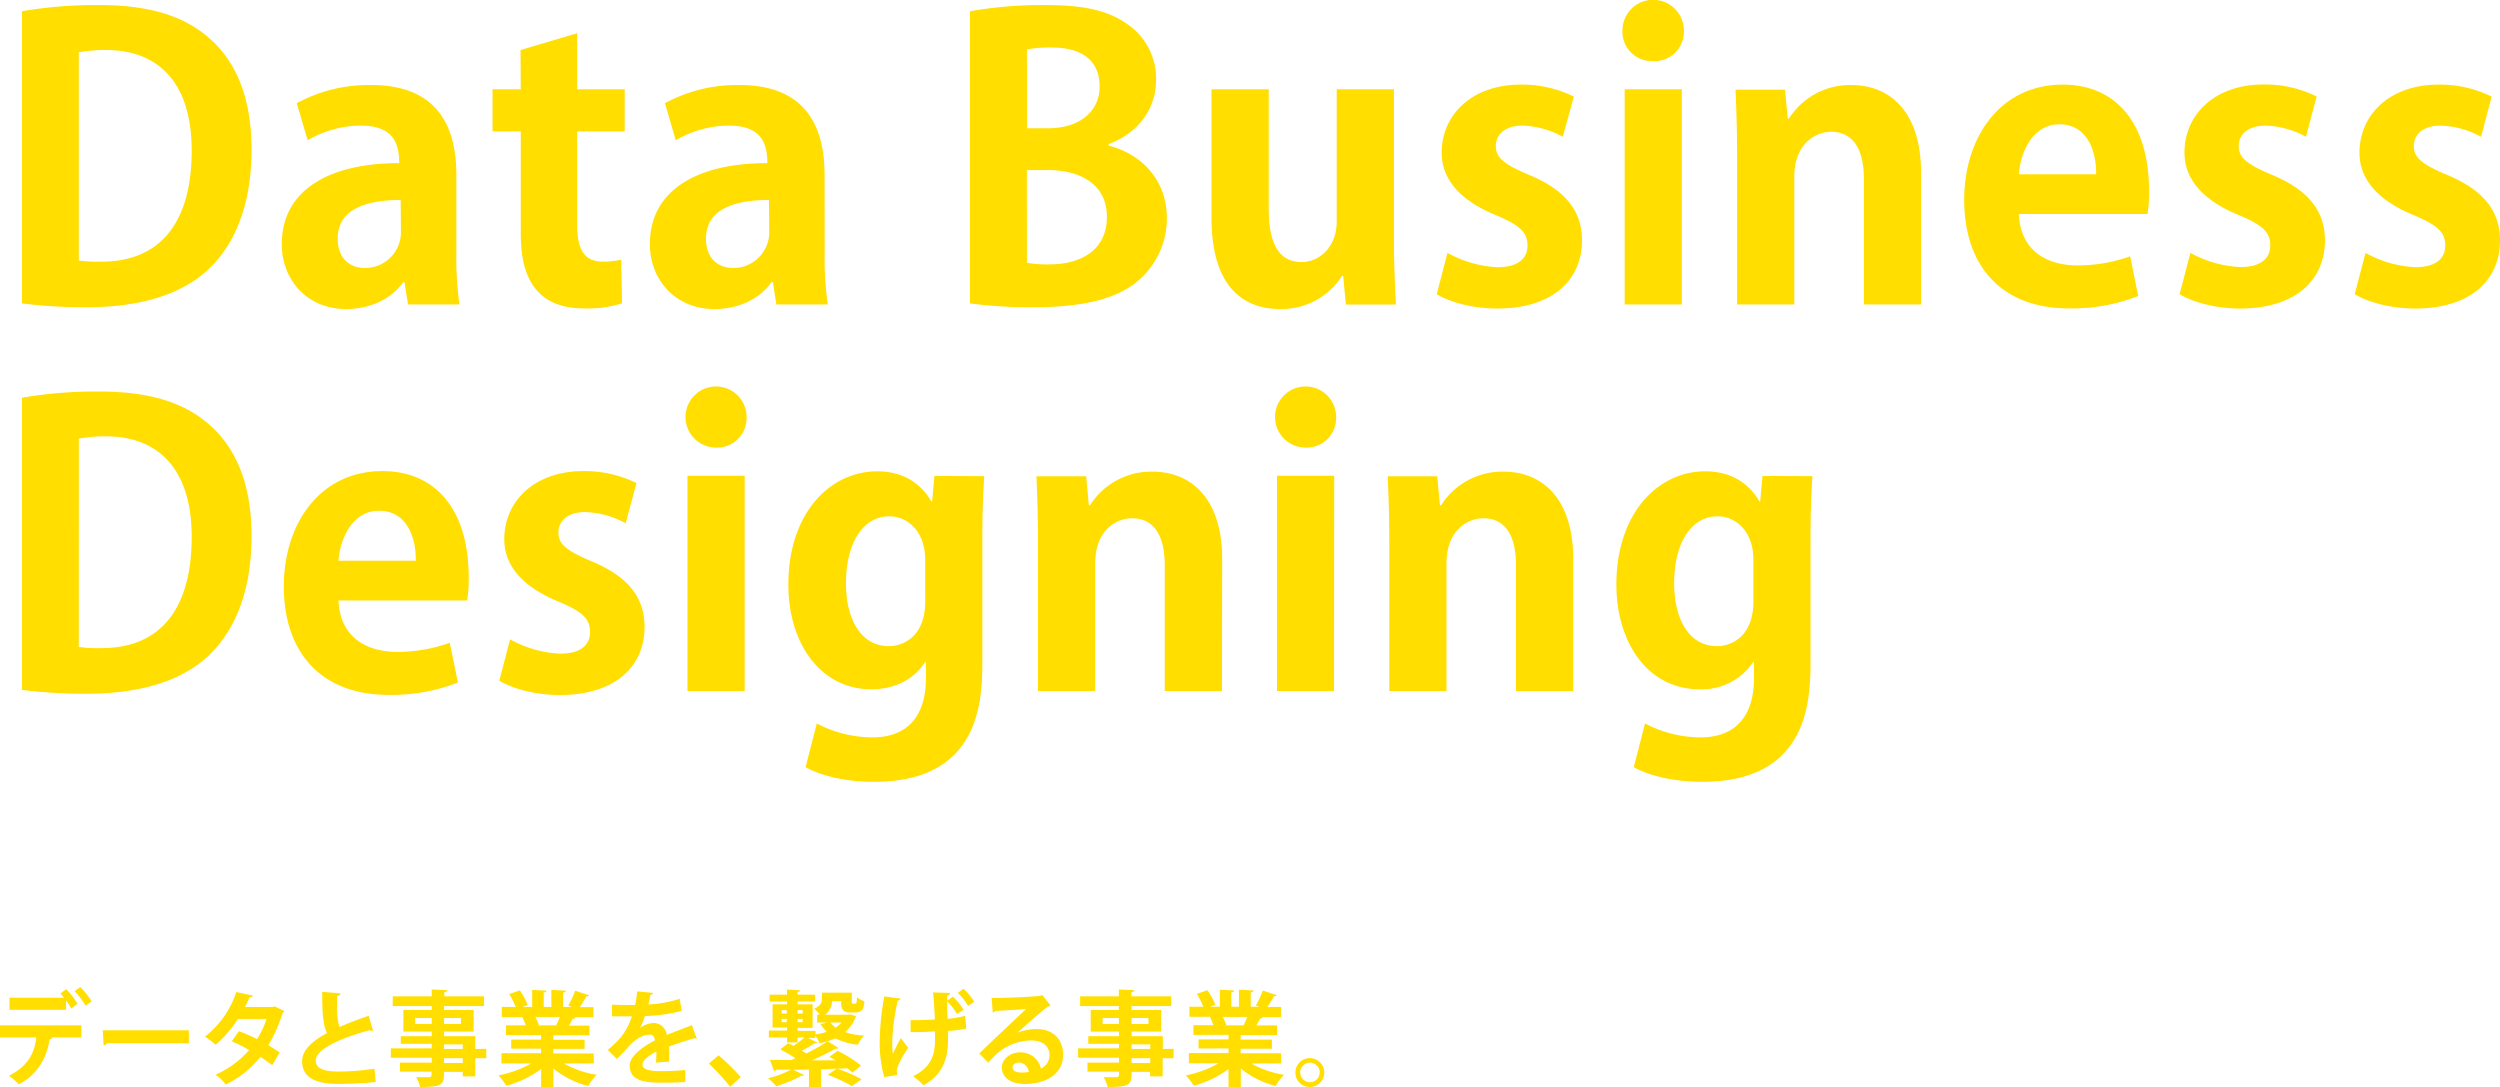 <svg xmlns="http://www.w3.org/2000/svg" viewBox="0 0 550.1 239.22"><defs><style>.cls-1{fill:#ffde00;}</style></defs><g id="レイヤー_2" data-name="レイヤー 2"><g id="レイヤー_3" data-name="レイヤー 3"><path class="cls-1" d="M4.84,2.47A96.58,96.58,0,0,1,21.76,1.11C32.64,1.11,40,3.4,45.48,7.91c6.21,5.1,9.87,13.18,9.87,25,0,14-4.85,22.19-9.87,26.7-5.95,5.36-15,8-26.44,8a111.68,111.68,0,0,1-14.2-.85Zm12.5,54.85a28.73,28.73,0,0,0,4.84.25c12,.09,20-7.31,20-24.49C42.17,18.28,34.94,11,23.29,11a32.42,32.42,0,0,0-5.95.51Z"/><path class="cls-1" d="M100.42,55.78A71.56,71.56,0,0,0,101.1,67H89.79L89,62.08h-.25C86.05,65.82,81.46,68,76.18,68,67.42,68,62,61.4,62,53.74c0-12.16,10.8-17.85,25.85-17.85,0-4.68-1.61-8.25-8.5-8.25a23.08,23.08,0,0,0-11.65,3.23L65.3,22.71a33.2,33.2,0,0,1,16.41-4c14.71,0,18.71,9.35,18.71,19.73ZM88.17,44c-6.8,0-13.86,1.62-13.86,8.51,0,4.51,2.81,6.46,6,6.46a7.88,7.88,0,0,0,7.91-8.16Z"/><path class="cls-1" d="M114.54,11,127,7.31V19.64h10.46v9.27H127V49.49c0,5.7,1.79,8.08,5.61,8.08a18.48,18.48,0,0,0,4.08-.42l.18,9.6a25.42,25.42,0,0,1-8.42,1.11c-13.61,0-13.86-11.82-13.86-17.09V28.91h-6.21V19.64h6.21Z"/><path class="cls-1" d="M181.46,55.78A71.56,71.56,0,0,0,182.14,67H170.83l-.77-4.93h-.25C167.09,65.82,162.5,68,157.22,68,148.46,68,143,61.4,143,53.74c0-12.16,10.8-17.85,25.85-17.85,0-4.68-1.61-8.25-8.5-8.25a23.08,23.08,0,0,0-11.65,3.23l-2.38-8.16a33.2,33.2,0,0,1,16.41-4c14.71,0,18.71,9.35,18.71,19.73ZM169.21,44c-6.8,0-13.86,1.62-13.86,8.51,0,4.51,2.81,6.46,6,6.46a7.88,7.88,0,0,0,7.91-8.16Z"/><path class="cls-1" d="M244,32.06c7.31,1.87,12.76,7.65,12.76,16a18,18,0,0,1-6,13.43c-4.42,4-11.73,6.12-23.38,6.12a102.07,102.07,0,0,1-13.95-.85V2.47A92.84,92.84,0,0,1,230,1.11c7.91,0,13.53,1,18,4.16a14.49,14.49,0,0,1,6.38,12.33c0,6-3.49,11.48-10.46,14.12Zm-13.43-3.83c7.14,0,11.39-3.82,11.39-9.18,0-6.46-4.85-8.59-10.46-8.59a26.42,26.42,0,0,0-5.53.42V28.23Zm-4.6,29.6a26.59,26.59,0,0,0,5,.34c6.8,0,12.59-3.07,12.59-10.46,0-7.57-6.47-10.29-12.93-10.29h-4.68Z"/><path class="cls-1" d="M306.72,52.55c0,5.62.25,10.46.42,14.46h-11l-.59-6.29h-.26A15.79,15.79,0,0,1,281.72,68c-9,0-15.14-5.87-15.14-20.07V19.64h12.59V46c0,7.15,2,11.66,7.23,11.66,4.08,0,7.73-3.49,7.73-8.85V19.64h12.59Z"/><path class="cls-1" d="M343.88,30.1A19.6,19.6,0,0,0,335,27.64c-3.82,0-5.86,1.95-5.86,4.5s1.78,4,7.22,6.3c8,3.31,11.74,7.91,11.74,14.45,0,9-6.8,15-18.62,15-5.19,0-10.21-1.28-13.35-3.15l2.38-9.1a24.79,24.79,0,0,0,11.05,3.15c4.42,0,6.55-1.87,6.55-4.76s-1.62-4.42-6.8-6.63c-8.85-3.58-12.08-8.59-12.08-13.78,0-8.5,6.8-15,17.35-15a25.65,25.65,0,0,1,11.73,2.64Z"/><path class="cls-1" d="M363.7,13.44A6.48,6.48,0,0,1,357,6.72a6.76,6.76,0,0,1,13.52,0A6.45,6.45,0,0,1,363.7,13.44ZM370.07,67H357.49V19.64h12.58Z"/><path class="cls-1" d="M422.71,67H410.13V39.37c0-5.78-1.88-10.37-7.23-10.37-3.4,0-8.08,2.63-8.08,9.86V67H382.23V33.93c0-5.53-.17-10-.34-14.2h10.89l.59,6.38h.26a15.93,15.93,0,0,1,13.69-7.4c8.67,0,15.39,6,15.39,19.3Z"/><path class="cls-1" d="M470.5,65.14a40.08,40.08,0,0,1-15.3,2.72c-14.63,0-23-9.18-23-23.9,0-13.6,7.82-25.34,21.68-25.34,11.48,0,19,8.17,19,23.47a28.62,28.62,0,0,1-.34,5H444.23c.34,8.08,6.12,11.31,12.92,11.31a34.38,34.38,0,0,0,11.57-2Zm-9.27-26.79c.09-4.93-1.87-11-8.07-11-6,0-8.59,6.29-8.93,11Z"/><path class="cls-1" d="M507.41,30.1a19.6,19.6,0,0,0-8.93-2.46c-3.83,0-5.87,1.95-5.87,4.5s1.79,4,7.23,6.3c8,3.31,11.74,7.91,11.74,14.45,0,9-6.81,15-18.63,15-5.18,0-10.2-1.28-13.35-3.15l2.38-9.1A24.88,24.88,0,0,0,493,58.76c4.42,0,6.55-1.87,6.55-4.76s-1.62-4.42-6.81-6.63c-8.84-3.58-12.07-8.59-12.07-13.78,0-8.5,6.8-15,17.35-15a25.69,25.69,0,0,1,11.73,2.64Z"/><path class="cls-1" d="M545.93,30.1A19.56,19.56,0,0,0,537,27.64c-3.82,0-5.86,1.95-5.86,4.5s1.78,4,7.22,6.3c8,3.31,11.74,7.91,11.74,14.45,0,9-6.8,15-18.62,15-5.19,0-10.21-1.28-13.35-3.15l2.38-9.1a24.79,24.79,0,0,0,11,3.15c4.42,0,6.55-1.87,6.55-4.76s-1.62-4.42-6.8-6.63c-8.85-3.58-12.08-8.59-12.08-13.78,0-8.5,6.8-15,17.35-15a25.65,25.65,0,0,1,11.73,2.64Z"/><path class="cls-1" d="M4.84,87.51a96.58,96.58,0,0,1,16.92-1.36c10.88,0,18.28,2.29,23.72,6.8,6.21,5.1,9.87,13.18,9.87,25,0,14-4.85,22.19-9.87,26.7-5.95,5.36-15,8-26.44,8a111.68,111.68,0,0,1-14.2-.85Zm12.5,54.84a27.64,27.64,0,0,0,4.84.26c12,.09,20-7.31,20-24.49,0-14.8-7.23-22.11-18.88-22.11a31.54,31.54,0,0,0-5.95.51Z"/><path class="cls-1" d="M100.76,150.18a40.1,40.1,0,0,1-15.31,2.72c-14.62,0-23-9.18-23-23.9,0-13.6,7.83-25.34,21.69-25.34,11.48,0,19,8.17,19,23.47a29.62,29.62,0,0,1-.34,5H74.48c.34,8.08,6.13,11.31,12.93,11.31a34.36,34.36,0,0,0,11.56-2Zm-9.27-26.79c.09-4.93-1.87-11-8.08-11-6,0-8.59,6.29-8.93,11Z"/><path class="cls-1" d="M137.67,115.14a19.64,19.64,0,0,0-8.93-2.46c-3.83,0-5.87,1.95-5.87,4.5s1.79,4,7.23,6.3c8,3.31,11.73,7.9,11.73,14.45,0,9-6.8,15-18.62,15-5.19,0-10.21-1.28-13.35-3.15l2.38-9.1a24.83,24.83,0,0,0,11.05,3.15c4.43,0,6.55-1.87,6.55-4.76s-1.61-4.42-6.8-6.63c-8.84-3.58-12.08-8.59-12.08-13.78,0-8.5,6.81-15,17.35-15a25.7,25.7,0,0,1,11.74,2.64Z"/><path class="cls-1" d="M157.48,98.48a6.72,6.72,0,1,1,6.8-6.72A6.48,6.48,0,0,1,157.48,98.48Zm6.38,53.57H151.27V104.68h12.59Z"/><path class="cls-1" d="M216.58,104.77c-.25,3.4-.42,7.57-.42,14.11v26.71c0,9.27-.86,26.44-23.9,26.44-5.53,0-11.22-1.1-15-3.23l2.47-9.61A26.39,26.39,0,0,0,192,162.25c7.06,0,11.74-4,11.74-13.09v-3.49h-.17c-2.38,3.74-6.63,6-11.82,6-11.23,0-18.28-10.12-18.28-23.05,0-15.64,9.1-24.91,19.56-24.91,5.95,0,9.77,2.89,11.9,6.63h.17l.51-5.61Zm-13,18.37c0-6-3.66-9.53-7.91-9.53-5.7,0-9.52,5.78-9.52,14.71,0,8.25,3.48,13.86,9.44,13.86,2.89,0,8-1.87,8-9.86Z"/><path class="cls-1" d="M268.88,152.05H256.29V124.41c0-5.78-1.87-10.37-7.22-10.37-3.41,0-8.08,2.63-8.08,9.86v28.15H228.4V119c0-5.53-.17-10-.34-14.2H239l.59,6.38h.26a15.93,15.93,0,0,1,13.69-7.4c8.67,0,15.39,6,15.39,19.3Z"/><path class="cls-1" d="M287.16,98.48A6.72,6.72,0,1,1,294,91.76,6.48,6.48,0,0,1,287.16,98.48Zm6.38,53.57H281V104.68h12.58Z"/><path class="cls-1" d="M346.18,152.05H333.59V124.41c0-5.78-1.87-10.37-7.22-10.37-3.41,0-8.08,2.63-8.08,9.86v28.15H305.7V119c0-5.53-.17-10-.34-14.2h10.89l.59,6.38h.26a15.93,15.93,0,0,1,13.69-7.4c8.67,0,15.39,6,15.39,19.3Z"/><path class="cls-1" d="M398.82,104.77c-.26,3.4-.43,7.57-.43,14.11v26.71c0,9.27-.85,26.44-23.89,26.44-5.53,0-11.23-1.1-15-3.23l2.47-9.61a26.33,26.33,0,0,0,12.24,3.06c7.06,0,11.74-4,11.74-13.09v-3.49h-.17a13.61,13.61,0,0,1-11.82,6c-11.23,0-18.29-10.12-18.29-23.05,0-15.64,9.1-24.91,19.56-24.91,5.95,0,9.78,2.89,11.91,6.63h.17l.51-5.61Zm-13,18.37c0-6-3.66-9.53-7.91-9.53-5.7,0-9.53,5.78-9.53,14.71,0,8.25,3.49,13.86,9.44,13.86,2.89,0,8-1.87,8-9.86Z"/><path class="cls-1" d="M0,228.27v-2.65H17.91v2.65H11l.46.13a.51.51,0,0,1-.53.3c-.59,3.58-2.33,7.62-6.8,9.88A19.22,19.22,0,0,0,2,236.7c4.33-2.22,5.58-5.1,6-8.43Zm15.67-6.35a11.63,11.63,0,0,0-1.14-1.79v2.06H2.09v-2.65h12a8.14,8.14,0,0,0-.82-.89l1.29-1a17.83,17.83,0,0,1,2.5,3.22Zm3.17-.61a17.35,17.35,0,0,0-2.4-3.2l1.22-.93a19.11,19.11,0,0,1,2.52,3.17Z"/><path class="cls-1" d="M22.63,226.7H41.56v2.86h-18a1,1,0,0,1-.77.43Z"/><path class="cls-1" d="M62.56,222.49a.76.76,0,0,1-.36.4,33.27,33.27,0,0,1-3.15,7.1c.79.48,1.84,1.16,2.49,1.61l-1.65,2.79c-.66-.54-1.77-1.31-2.59-1.84a21.41,21.41,0,0,1-7.64,6.08,8.83,8.83,0,0,0-2.24-2.15,20.83,20.83,0,0,0,7.39-5.42A27.48,27.48,0,0,0,51,229.13l1.56-2.22a34.32,34.32,0,0,1,4,1.74,19.17,19.17,0,0,0,2.09-4.44H52.34a25.72,25.72,0,0,1-4.88,5.69,16.79,16.79,0,0,0-2.36-1.79,20.73,20.73,0,0,0,6.9-9.82l3.65.79c-.09.25-.34.39-.75.37a21,21,0,0,1-1,2.13H60l.47-.14Z"/><path class="cls-1" d="M82.11,226.82a.9.9,0,0,1-.23,0,1,1,0,0,1-.52-.14c-6.82,1.84-11.9,4.29-11.88,6.72,0,1.7,1.79,2.38,4.92,2.38a54,54,0,0,0,8-.62l.27,2.91c-2.6.34-7,.43-8.25.43-4.44,0-7.94-1.09-7.94-5,0-2.38,2.14-4.38,5.49-6.19-.84-1.63-1.09-4.15-1.06-9.05l4,.32c0,.34-.25.52-.75.59,0,.66,0,1.27,0,1.83a16.7,16.7,0,0,0,.52,5c1.93-.87,4.11-1.68,6.42-2.48Z"/><path class="cls-1" d="M107,230.78v2.07h-2.41v4h-2.76v-1H97.71c0,2.74-.16,3.33-5.26,3.33a8,8,0,0,0-.88-2.15c1.09,0,2.45,0,2.81,0s.57-.16.57-.54v-.68H88v-2H95v-1.06h-9v-2.07h9v-1H88.19V228H95V227H88.76v-4.76H95v-.86H86.42v-2.15H95v-1.5l3.38.14c0,.25-.19.4-.62.47v.89h8.75v2.15H97.71v.86h6.51V227H97.71V228h6.87v2.83Zm-15.63-5.46H95V224H91.36ZM101.43,224H97.71v1.32h3.72Zm-3.72,5.81v1h4.11v-1Zm4.11,4.1v-1.06H97.71v1.06Z"/><path class="cls-1" d="M130.66,234h-6.6a20.78,20.78,0,0,0,7.24,2.49,11.59,11.59,0,0,0-1.84,2.47,19.44,19.44,0,0,1-7.69-3.85v4.1h-2.7v-4a22.23,22.23,0,0,1-7.66,3.69,13.1,13.1,0,0,0-1.75-2.27A23.71,23.71,0,0,0,116.9,234h-6.56v-2.25h8.73v-1h-6.59v-2h6.59v-1h-7.73v-2.13h4.36a10.54,10.54,0,0,0-.78-1.79l.28-.05v0l-4.79,0v-2.22h3.06a17.09,17.09,0,0,0-1.43-2.83l2.34-.8a16.67,16.67,0,0,1,1.75,3.22l-1.11.41h2.08v-3.74l3.13.16c0,.23-.2.38-.59.43v3.15h1.68v-3.74l3.2.16c0,.25-.23.38-.62.45v3.13h1.93l-.79-.29a19,19,0,0,0,1.52-3.27l3.06,1c-.07.18-.27.27-.59.25-.39.71-.93,1.61-1.45,2.36h3v2.22h-4.15l.21.07a.57.57,0,0,1-.59.23,17.48,17.48,0,0,1-.89,1.54h4.54v2.13h-7.94v1h6.87v2h-6.87v1h8.89Zm-8.28-8.39c.25-.52.57-1.2.84-1.84H117.8a12.68,12.68,0,0,1,.78,1.77l-.39.07v0Z"/><path class="cls-1" d="M153.32,228.54a.65.65,0,0,1-.19,0,.51.51,0,0,1-.31-.11c-1.7.5-3.95,1.23-5.63,1.86a14.55,14.55,0,0,1,.05,1.52c0,.54,0,1.13-.05,1.79l-2.85.21c.06-.84.11-1.77.09-2.43-1.77.88-3.06,2-3.06,2.9s1.24,1.41,3.81,1.41a51.29,51.29,0,0,0,5.62-.25l0,2.63c-1.17.13-3.13.16-5.69.16-4.37,0-6.55-1-6.55-3.79,0-1.81,2.36-3.88,5.56-5.51-.07-.66-.41-1.27-1.09-1.27-1.5,0-3.09.77-4.95,2.88-.54.64-1.38,1.52-2.35,2.47l-2-2a25,25,0,0,0,2.76-2.63,13.7,13.7,0,0,0,2.54-4.74l-.86,0c-.5,0-2.95,0-3.51,0v-2.57c1.27.07,2.9.07,3.9.07l1.2,0a29.5,29.5,0,0,0,.47-3l3.47.34a.61.61,0,0,1-.56.43c-.12.72-.3,1.4-.48,2.11a25.68,25.68,0,0,0,6.89-1.25l.46,2.67a34.43,34.43,0,0,1-8.1,1.12,13.67,13.67,0,0,1-1.11,2.65h0a5.32,5.32,0,0,1,3.11-1.11,2.93,2.93,0,0,1,2.81,2.65c1.75-.75,3.88-1.52,5.51-2.18Z"/><path class="cls-1" d="M158.1,232.21A47.85,47.85,0,0,1,163,237l-2.33,2.13a56.32,56.32,0,0,0-4.68-5.1Z"/><path class="cls-1" d="M187,223.19l1.38.41a.59.59,0,0,1-.16.29,7.55,7.55,0,0,1-2.27,3.22,16.73,16.73,0,0,0,4.2.77,7.08,7.08,0,0,0-1.38,2,14.1,14.1,0,0,1-4.95-1.42,15.19,15.19,0,0,1-3.49,1.08,7.32,7.32,0,0,0-.93-1.67v.52h-1.59l2,1c-.11.18-.38.2-.61.18a26.07,26.07,0,0,1-2.77,1.63c.35.21.69.41,1,.61a42,42,0,0,0,4.67-2.69l2.38,1.47c-.11.16-.32.16-.63.16-1.39.79-3.27,1.72-5.15,2.56v0l5.17,0c-.45-.27-.93-.52-1.36-.75l1.77-1.34a26.29,26.29,0,0,1,5.19,3.27L187.56,236c-.27-.27-.66-.58-1.07-.93-2,.07-3.92.14-5.82.19v4H178v-3.93l-3.49.07,2.44,1.14a.5.5,0,0,1-.4.15.68.68,0,0,1-.19,0A29,29,0,0,1,170.8,239a16.48,16.48,0,0,0-1.79-1.75,20.31,20.31,0,0,0,5.06-1.9c-1.23,0-2.34,0-3.34,0a.44.44,0,0,1-.38.34l-.93-2.45c1.29,0,2.9,0,4.69,0,.32-.11.61-.24.93-.38a31.65,31.65,0,0,0-3.35-1.95l1.74-1.36c.36.16.77.36,1.18.57a24.11,24.11,0,0,0,2.43-1.84H175.5v1.09h-2.32v-1.09h-4v-1.52h4v-.66H170V221h3.17v-.63h-3.83v-1.5h3.83v-1.13l2.86.16c0,.2-.16.34-.54.38v.59h3.85v1.5H175.5V221h3.31v5.17H175.5v.66h3.94v.79a12.07,12.07,0,0,0,2.47-.59,8.4,8.4,0,0,1-1.36-1.7L182,225h-2.2v-1.77h.59a10.41,10.41,0,0,0-1.23-1.29c1.52-.66,1.7-1.4,1.7-2.22v-1.29h6.56v1.72c0,.61,0,.68.27.68a1.87,1.87,0,0,0,.61,0c.21-.07.23-.48.27-1.39a4.75,4.75,0,0,0,1.64.86,6.8,6.8,0,0,1-.3,1.64,1.88,1.88,0,0,1-1.81.84H187c-1.92,0-1.92-1.39-1.92-2.5h-2a3.86,3.86,0,0,1-1.52,3h5.06Zm-15-.93V223h1.13v-.72Zm0,2.67h1.13v-.74h-1.13Zm4.62-2.67H175.5V223h1.17Zm0,2.67v-.74H175.5v.74ZM187.45,239a32,32,0,0,0-5.31-2.49l2-1.38a34.06,34.06,0,0,1,5.44,2.35Zm-4.72-14a6.08,6.08,0,0,0,1.15,1.11,5.53,5.53,0,0,0,1.28-1.11Z"/><path class="cls-1" d="M194.57,237a27.79,27.79,0,0,1-1-8,60.87,60.87,0,0,1,1-9.75l3.58.48c0,.22-.32.41-.61.45a47.9,47.9,0,0,0-1.2,8.73c0,1,0,2,.11,3,.39-.84,1.18-2.43,1.75-3.47l1.65,2.11c-.84,1.2-2.51,3.86-2.51,5.17a3.54,3.54,0,0,0,.09.82Zm16-13.9a13.7,13.7,0,0,0-2.2-2.81c0,1.11.09,2.54.14,3.9a25.17,25.17,0,0,0,3.87-.66l.23,2.81a34.51,34.51,0,0,1-4,.52l0,1.52c0,4.72-1.2,8.1-5.4,10.43a15.08,15.08,0,0,0-2.29-2c4-2,4.83-4.65,4.83-8.18,0-.23,0-1.41,0-1.68-1.39.11-3.58.16-5.38.16l0-2.63c1.25,0,3.9-.05,5.35-.16-.14-2.63-.29-5.31-.41-5.94l3.77.11a.83.83,0,0,1-.68.63l0,1.09,1.27-.88a11.91,11.91,0,0,1,2.36,2.88Zm2.45-1.74a12.38,12.38,0,0,0-2.27-2.88l1.25-.91a12.56,12.56,0,0,1,2.36,2.86Z"/><path class="cls-1" d="M223.78,227.27a12,12,0,0,1,4.33-.84c3.44,0,5.82,2.11,5.82,5.67,0,4.06-3.53,6.42-8.48,6.42-2.92,0-5-1.34-5-3.63,0-1.84,1.86-3.33,4-3.33a4.58,4.58,0,0,1,4.6,3.58,3.28,3.28,0,0,0,1.88-3c0-2-1.61-3.19-3.9-3.19a11.46,11.46,0,0,0-7.55,2.81c-.54.5-1.45,1.4-2,2.06l-2-2c1.61-1.61,7.32-7,10.36-9.84-1.11.16-5,.36-6.84.48a.86.86,0,0,1-.55.34l-.25-3.2c2.9,0,9.3-.25,10.79-.5l.35-.16,1.83,2.32a1.24,1.24,0,0,1-.66.25c-1.17.86-4.83,4.12-6.68,5.78ZM225,236a8.19,8.19,0,0,0,1.38-.13,2.27,2.27,0,0,0-2.13-2.06c-.75,0-1.43.38-1.43,1C222.8,236,224.23,236,225,236Z"/><path class="cls-1" d="M258.24,230.78v2.07h-2.4v4h-2.77v-1H249c0,2.74-.16,3.33-5.26,3.33a8.42,8.42,0,0,0-.89-2.15c1.09,0,2.45,0,2.81,0s.57-.16.57-.54v-.68h-6.94v-2h6.94v-1.06h-9v-2.07h9v-1h-6.76V228h6.76V227H240v-4.76h6.19v-.86h-8.52v-2.15h8.52v-1.5l3.38.14c0,.25-.18.4-.61.47v.89h8.75v2.15H249v.86h6.51V227H249V228h6.87v2.83Zm-15.62-5.46h3.58V224h-3.58ZM252.69,224H249v1.32h3.72ZM249,229.81v1h4.1v-1Zm4.1,4.1v-1.06H249v1.06Z"/><path class="cls-1" d="M281.92,234h-6.6a20.8,20.8,0,0,0,7.23,2.49,11.94,11.94,0,0,0-1.84,2.47,19.47,19.47,0,0,1-7.68-3.85v4.1h-2.7v-4a22.23,22.23,0,0,1-7.66,3.69,13.1,13.1,0,0,0-1.75-2.27,23.64,23.64,0,0,0,7.23-2.67H261.6v-2.25h8.73v-1h-6.6v-2h6.6v-1H262.6v-2.13H267a10.5,10.5,0,0,0-.77-1.79l.27-.05v0l-4.78,0v-2.22h3.06a18.8,18.8,0,0,0-1.43-2.83l2.34-.8a16.59,16.59,0,0,1,1.74,3.22l-1.11.41h2.09v-3.74l3.13.16c0,.23-.21.38-.59.43v3.15h1.67v-3.74l3.2.16c0,.25-.23.38-.61.45v3.13h1.93l-.8-.29a18.25,18.25,0,0,0,1.52-3.27l3.06,1c-.07.18-.27.27-.59.25a26,26,0,0,1-1.45,2.36h3v2.22H277.7l.2.07a.57.57,0,0,1-.59.23,15.07,15.07,0,0,1-.88,1.54H281v2.13H273v1h6.87v2H273v1h8.89Zm-8.28-8.39c.25-.52.57-1.2.84-1.84h-5.42a12.53,12.53,0,0,1,.77,1.77l-.39.07v0Z"/><path class="cls-1" d="M291.4,236a3.18,3.18,0,1,1-3.18-3.17A3.18,3.18,0,0,1,291.4,236Zm-1,0a2.15,2.15,0,1,0-2.16,2.13A2.14,2.14,0,0,0,290.38,236Z"/></g></g></svg>